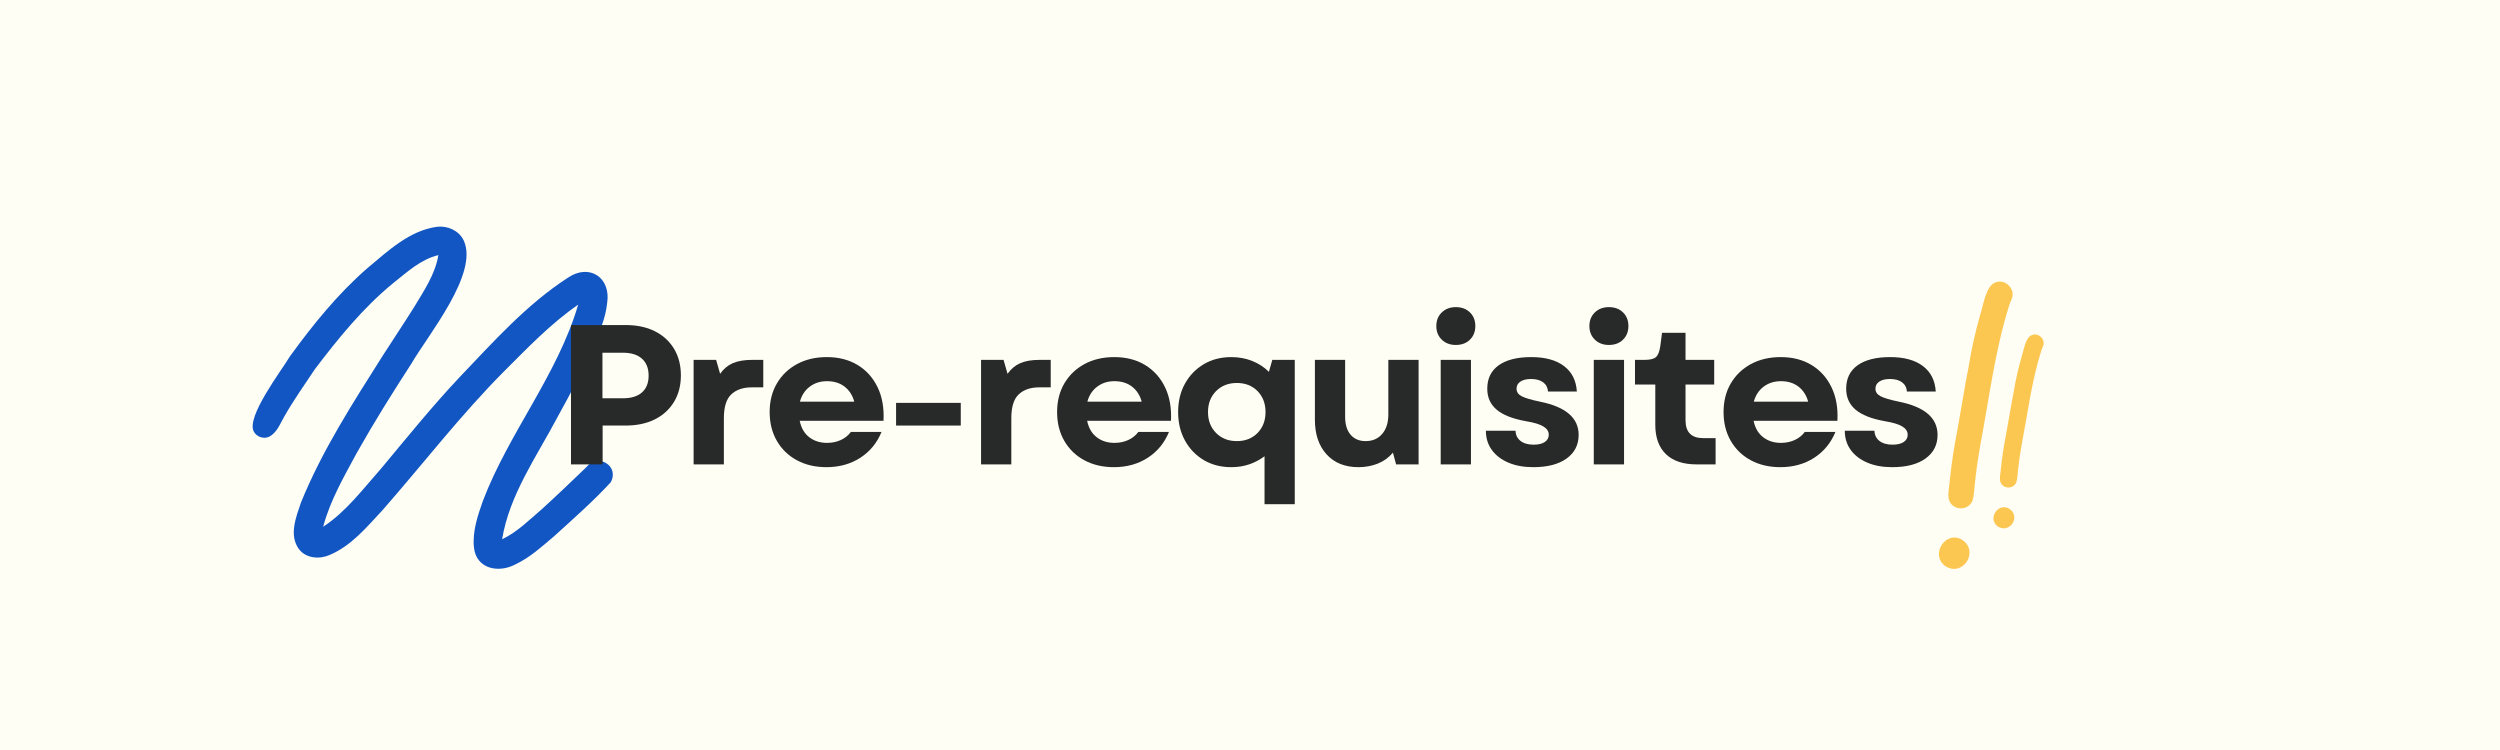 <svg xmlns="http://www.w3.org/2000/svg" xmlns:xlink="http://www.w3.org/1999/xlink" width="2000" viewBox="0 0 1500 450" height="600" preserveAspectRatio="xMidYMid meet"><defs><g></g><clipPath id="a122a69eef"><path d="M 151 135 L 368 135 L 368 342 L 151 342 Z M 151 135 " clip-rule="nonzero"></path></clipPath><clipPath id="afbfb59f39"><path d="M 113.098 209.816 L 327.621 94.09 L 425.902 276.27 L 211.379 392 Z M 113.098 209.816 " clip-rule="nonzero"></path></clipPath><clipPath id="516cfe159e"><path d="M 113.098 209.816 L 327.621 94.09 L 425.902 276.27 L 211.379 392 Z M 113.098 209.816 " clip-rule="nonzero"></path></clipPath><clipPath id="81a8387bd5"><path d="M 113.098 209.816 L 327.621 94.09 L 425.902 276.27 L 211.379 392 Z M 113.098 209.816 " clip-rule="nonzero"></path></clipPath></defs><rect x="-150" width="1800" fill="#ffffff" y="-45" height="540" fill-opacity="1"></rect><rect x="-150" width="1800" fill="#fffef5" y="-45" height="540" fill-opacity="1"></rect><g clip-path="url(#a122a69eef)"><g clip-path="url(#afbfb59f39)"><g clip-path="url(#516cfe159e)"><g clip-path="url(#81a8387bd5)"><path fill="#1256c4" d="M 309.535 338.477 C 299.34 344.074 285.715 341.535 284.348 328.348 C 283.414 318.867 286.594 309.449 289.707 300.609 C 305.242 259.762 334.535 224.941 346.906 182.805 C 330.512 194.102 316.645 208.656 302.586 222.656 C 276.469 248.902 253.914 278.277 229.543 306.07 C 220.059 316.211 210.703 327.668 197.547 333.074 C 191.461 335.684 183.523 334.996 179.328 329.43 C 173.227 321.082 177.645 310.223 180.594 301.484 C 193.27 270.289 211.695 241.816 229.621 213.43 C 235.887 203.59 242.453 193.949 248.605 184.047 C 254.441 174.344 261.164 164.426 263.02 153.074 C 252.398 155.582 244.176 163.352 235.844 169.934 C 217.781 184.754 203.016 202.957 188.949 221.484 C 182.75 230.836 176.203 240.004 170.652 249.766 C 168.02 254.203 166.137 259.941 161.113 262.195 C 157.895 263.453 153.984 262.074 152.34 259.023 C 147.344 250.422 168.887 222.352 173.949 213.816 C 187.793 194.758 202.758 176.234 220.602 160.742 C 232.953 150.441 245.867 138.184 262.461 136.043 C 268.742 135.406 275.355 138.375 278.168 144.168 C 287.555 163.859 256.859 200.922 246.777 218.266 C 235.441 235.754 224.383 253.445 214.156 271.605 C 206.434 285.898 198.09 300.285 193.887 316.062 C 207.789 306.965 217.922 293.184 228.859 280.898 C 244.16 262.543 259.168 243.945 275.547 226.523 C 295.879 205.234 315.891 182.707 340.766 166.617 C 353.664 157.832 366.719 166.625 364.281 181.859 C 363.355 190.984 359.551 199.473 356.082 207.867 C 349.734 222.324 342.223 236.242 334.609 250.066 C 322.141 273.723 305.664 296.746 301.266 323.555 C 310.348 319.25 317.57 311.93 325.129 305.465 C 334.16 297.246 343 288.812 351.781 280.324 C 358.59 271.625 371.836 279.48 366.445 289.355 C 355.938 300.777 344.121 311.129 332.633 321.59 C 325.355 327.734 318.223 334.355 309.535 338.477 Z M 309.535 338.477 " fill-opacity="1" fill-rule="nonzero"></path></g></g></g></g><g fill="#282a29" fill-opacity="1"><g transform="translate(332.563, 278.632)"><g><path d="M 10.031 0 L 10.031 -83.609 L 42.766 -83.609 C 49.523 -83.609 55.375 -82.375 60.312 -79.906 C 65.25 -77.438 69.094 -73.93 71.844 -69.391 C 74.594 -64.848 75.969 -59.516 75.969 -53.391 C 75.969 -47.336 74.594 -42.039 71.844 -37.5 C 69.094 -32.969 65.25 -29.469 60.312 -27 C 55.375 -24.531 49.523 -23.297 42.766 -23.297 L 29.016 -23.297 L 29.016 0 Z M 28.906 -39.656 L 41.203 -39.656 C 46.141 -39.656 49.941 -40.828 52.609 -43.172 C 55.273 -45.523 56.609 -48.891 56.609 -53.266 C 56.609 -57.648 55.273 -61.035 52.609 -63.422 C 49.941 -65.805 46.141 -67 41.203 -67 L 28.906 -67 Z M 28.906 -39.656 "></path></g></g></g><g fill="#282a29" fill-opacity="1"><g transform="translate(407.092, 278.632)"><g><path d="M 9.078 0 L 9.078 -62.703 L 22.578 -62.703 L 24.969 -54.344 C 27.031 -57.289 29.57 -59.422 32.594 -60.734 C 35.625 -62.047 39.453 -62.703 44.078 -62.703 L 50.875 -62.703 L 50.875 -46.219 L 43.953 -46.219 C 38.773 -46.219 34.691 -44.82 31.703 -42.031 C 28.723 -39.25 27.234 -34.473 27.234 -27.703 L 27.234 0 Z M 9.078 0 "></path></g></g></g><g fill="#282a29" fill-opacity="1"><g transform="translate(457.136, 278.632)"><g><path d="M 38.703 1.672 C 32.016 1.672 26.098 0.281 20.953 -2.5 C 15.816 -5.289 11.816 -9.176 8.953 -14.156 C 6.086 -19.133 4.656 -24.883 4.656 -31.406 C 4.656 -37.938 6.109 -43.672 9.016 -48.609 C 11.922 -53.547 15.941 -57.406 21.078 -60.188 C 26.211 -62.977 32.164 -64.375 38.938 -64.375 C 46.102 -64.375 52.289 -62.781 57.5 -59.594 C 62.719 -56.414 66.703 -51.957 69.453 -46.219 C 72.203 -40.488 73.375 -33.801 72.969 -26.156 L 22.688 -26.156 C 23.562 -21.852 25.473 -18.566 28.422 -16.297 C 31.367 -14.035 34.914 -12.906 39.062 -12.906 C 42.082 -12.906 44.848 -13.477 47.359 -14.625 C 49.867 -15.781 51.879 -17.395 53.391 -19.469 L 71.781 -19.469 C 69.07 -12.863 64.812 -7.688 59 -3.938 C 53.188 -0.195 46.422 1.672 38.703 1.672 Z M 22.812 -37.625 L 55.422 -37.625 C 54.379 -41.445 52.445 -44.453 49.625 -46.641 C 46.801 -48.828 43.281 -49.922 39.062 -49.922 C 35.07 -49.922 31.625 -48.828 28.719 -46.641 C 25.812 -44.453 23.844 -41.445 22.812 -37.625 Z M 22.812 -37.625 "></path></g></g></g><g fill="#282a29" fill-opacity="1"><g transform="translate(529.754, 278.632)"><g><path d="M 7.891 -23.297 L 7.891 -36.906 L 46.703 -36.906 L 46.703 -23.297 Z M 7.891 -23.297 "></path></g></g></g><g fill="#282a29" fill-opacity="1"><g transform="translate(579.559, 278.632)"><g><path d="M 9.078 0 L 9.078 -62.703 L 22.578 -62.703 L 24.969 -54.344 C 27.031 -57.289 29.57 -59.422 32.594 -60.734 C 35.625 -62.047 39.453 -62.703 44.078 -62.703 L 50.875 -62.703 L 50.875 -46.219 L 43.953 -46.219 C 38.773 -46.219 34.691 -44.82 31.703 -42.031 C 28.723 -39.25 27.234 -34.473 27.234 -27.703 L 27.234 0 Z M 9.078 0 "></path></g></g></g><g fill="#282a29" fill-opacity="1"><g transform="translate(629.603, 278.632)"><g><path d="M 38.703 1.672 C 32.016 1.672 26.098 0.281 20.953 -2.5 C 15.816 -5.289 11.816 -9.176 8.953 -14.156 C 6.086 -19.133 4.656 -24.883 4.656 -31.406 C 4.656 -37.938 6.109 -43.672 9.016 -48.609 C 11.922 -53.547 15.941 -57.406 21.078 -60.188 C 26.211 -62.977 32.164 -64.375 38.938 -64.375 C 46.102 -64.375 52.289 -62.781 57.5 -59.594 C 62.719 -56.414 66.703 -51.957 69.453 -46.219 C 72.203 -40.488 73.375 -33.801 72.969 -26.156 L 22.688 -26.156 C 23.562 -21.852 25.473 -18.566 28.422 -16.297 C 31.367 -14.035 34.914 -12.906 39.062 -12.906 C 42.082 -12.906 44.848 -13.477 47.359 -14.625 C 49.867 -15.781 51.879 -17.395 53.391 -19.469 L 71.781 -19.469 C 69.07 -12.863 64.812 -7.688 59 -3.938 C 53.188 -0.195 46.422 1.672 38.703 1.672 Z M 22.812 -37.625 L 55.422 -37.625 C 54.379 -41.445 52.445 -44.453 49.625 -46.641 C 46.801 -48.828 43.281 -49.922 39.062 -49.922 C 35.07 -49.922 31.625 -48.828 28.719 -46.641 C 25.812 -44.453 23.844 -41.445 22.812 -37.625 Z M 22.812 -37.625 "></path></g></g></g><g fill="#282a29" fill-opacity="1"><g transform="translate(702.221, 278.632)"><g><path d="M 36.547 1.672 C 30.336 1.672 24.844 0.258 20.062 -2.562 C 15.289 -5.395 11.531 -9.297 8.781 -14.266 C 6.031 -19.242 4.656 -24.957 4.656 -31.406 C 4.656 -37.863 6.031 -43.555 8.781 -48.484 C 11.531 -53.422 15.289 -57.301 20.062 -60.125 C 24.844 -62.957 30.336 -64.375 36.547 -64.375 C 41.086 -64.375 45.285 -63.598 49.141 -62.047 C 53.004 -60.492 56.332 -58.32 59.125 -55.531 L 61.156 -62.703 L 74.641 -62.703 L 74.641 23.891 L 56.5 23.891 L 56.5 -4.891 C 53.789 -2.828 50.766 -1.219 47.422 -0.062 C 44.078 1.094 40.453 1.672 36.547 1.672 Z M 22.578 -31.406 C 22.578 -26.312 24.188 -22.129 27.406 -18.859 C 30.633 -15.598 34.797 -13.969 39.891 -13.969 C 44.984 -13.969 49.125 -15.598 52.312 -18.859 C 55.5 -22.129 57.094 -26.312 57.094 -31.406 C 57.094 -36.508 55.5 -40.691 52.312 -43.953 C 49.125 -47.211 44.984 -48.844 39.891 -48.844 C 34.797 -48.844 30.633 -47.211 27.406 -43.953 C 24.188 -40.691 22.578 -36.508 22.578 -31.406 Z M 22.578 -31.406 "></path></g></g></g><g fill="#282a29" fill-opacity="1"><g transform="translate(781.049, 278.632)"><g><path d="M 34.047 1.672 C 25.922 1.672 19.531 -0.895 14.875 -6.031 C 10.219 -11.164 7.891 -18.07 7.891 -26.75 L 7.891 -62.703 L 26.031 -62.703 L 26.031 -28.547 C 26.031 -23.93 27.125 -20.348 29.312 -17.797 C 31.508 -15.242 34.52 -13.969 38.344 -13.969 C 42.477 -13.969 45.781 -15.398 48.25 -18.266 C 50.719 -21.141 51.953 -25.047 51.953 -29.984 L 51.953 -62.703 L 70.109 -62.703 L 70.109 0 L 56.609 0 L 54.703 -7.047 C 52.234 -4.098 49.207 -1.906 45.625 -0.469 C 42.039 0.957 38.18 1.672 34.047 1.672 Z M 34.047 1.672 "></path></g></g></g><g fill="#282a29" fill-opacity="1"><g transform="translate(855.339, 278.632)"><g><path d="M 9.078 0 L 9.078 -62.703 L 27.234 -62.703 L 27.234 0 Z M 6.453 -83.016 C 6.453 -86.359 7.547 -89.082 9.734 -91.188 C 11.922 -93.301 14.727 -94.359 18.156 -94.359 C 21.656 -94.359 24.477 -93.301 26.625 -91.188 C 28.781 -89.082 29.859 -86.359 29.859 -83.016 C 29.859 -79.672 28.781 -76.941 26.625 -74.828 C 24.477 -72.711 21.656 -71.656 18.156 -71.656 C 14.727 -71.656 11.922 -72.711 9.734 -74.828 C 7.547 -76.941 6.453 -79.672 6.453 -83.016 Z M 6.453 -83.016 "></path></g></g></g><g fill="#282a29" fill-opacity="1"><g transform="translate(886.751, 278.632)"><g><path d="M 33.203 1.672 C 27.473 1.672 22.477 0.754 18.219 -1.078 C 13.957 -2.91 10.648 -5.457 8.297 -8.719 C 5.953 -11.977 4.781 -15.801 4.781 -20.188 L 22.578 -20.188 C 22.648 -17.633 23.641 -15.602 25.547 -14.094 C 27.461 -12.582 30.094 -11.828 33.438 -11.828 C 36.312 -11.828 38.539 -12.363 40.125 -13.438 C 41.719 -14.508 42.516 -15.961 42.516 -17.797 C 42.516 -19.785 41.438 -21.438 39.281 -22.75 C 37.133 -24.062 33.633 -25.117 28.781 -25.922 C 20.82 -27.348 14.969 -29.656 11.219 -32.844 C 7.477 -36.031 5.609 -40.211 5.609 -45.391 C 5.609 -51.516 7.895 -56.207 12.469 -59.469 C 17.051 -62.738 23.566 -64.375 32.016 -64.375 C 40.367 -64.375 46.914 -62.582 51.656 -59 C 56.395 -55.414 58.961 -50.32 59.359 -43.719 L 42.047 -43.719 C 41.879 -46.102 40.898 -47.953 39.109 -49.266 C 37.316 -50.578 34.91 -51.234 31.891 -51.234 C 29.18 -51.234 27.051 -50.719 25.5 -49.688 C 23.945 -48.656 23.172 -47.223 23.172 -45.391 C 23.172 -43.473 24.188 -41.977 26.219 -40.906 C 28.25 -39.832 31.93 -38.738 37.266 -37.625 C 52.711 -34.52 60.438 -27.867 60.438 -17.672 C 60.438 -11.703 58.023 -6.984 53.203 -3.516 C 48.391 -0.055 41.723 1.672 33.203 1.672 Z M 33.203 1.672 "></path></g></g></g><g fill="#282a29" fill-opacity="1"><g transform="translate(947.186, 278.632)"><g><path d="M 9.078 0 L 9.078 -62.703 L 27.234 -62.703 L 27.234 0 Z M 6.453 -83.016 C 6.453 -86.359 7.547 -89.082 9.734 -91.188 C 11.922 -93.301 14.727 -94.359 18.156 -94.359 C 21.656 -94.359 24.477 -93.301 26.625 -91.188 C 28.781 -89.082 29.859 -86.359 29.859 -83.016 C 29.859 -79.672 28.781 -76.941 26.625 -74.828 C 24.477 -72.711 21.656 -71.656 18.156 -71.656 C 14.727 -71.656 11.922 -72.711 9.734 -74.828 C 7.547 -76.941 6.453 -79.672 6.453 -83.016 Z M 6.453 -83.016 "></path></g></g></g><g fill="#282a29" fill-opacity="1"><g transform="translate(978.598, 278.632)"><g><path d="M 39.297 0 C 31.328 0 25.211 -2.047 20.953 -6.141 C 16.703 -10.242 14.578 -16.117 14.578 -23.766 L 14.578 -47.891 L 2.391 -47.891 L 2.391 -62.703 L 8 -62.703 C 11.426 -62.703 13.754 -63.258 14.984 -64.375 C 16.223 -65.488 17.082 -67.641 17.562 -70.828 L 18.625 -78.953 L 32.719 -78.953 L 32.719 -62.703 L 49.922 -62.703 L 49.922 -47.891 L 32.719 -47.891 L 32.719 -26.516 C 32.719 -19.348 36.223 -15.766 43.234 -15.766 L 50.766 -15.766 L 50.766 0 Z M 39.297 0 "></path></g></g></g><g fill="#282a29" fill-opacity="1"><g transform="translate(1029.478, 278.632)"><g><path d="M 38.703 1.672 C 32.016 1.672 26.098 0.281 20.953 -2.5 C 15.816 -5.289 11.816 -9.176 8.953 -14.156 C 6.086 -19.133 4.656 -24.883 4.656 -31.406 C 4.656 -37.938 6.109 -43.672 9.016 -48.609 C 11.922 -53.547 15.941 -57.406 21.078 -60.188 C 26.211 -62.977 32.164 -64.375 38.938 -64.375 C 46.102 -64.375 52.289 -62.781 57.5 -59.594 C 62.719 -56.414 66.703 -51.957 69.453 -46.219 C 72.203 -40.488 73.375 -33.801 72.969 -26.156 L 22.688 -26.156 C 23.562 -21.852 25.473 -18.566 28.422 -16.297 C 31.367 -14.035 34.914 -12.906 39.062 -12.906 C 42.082 -12.906 44.848 -13.477 47.359 -14.625 C 49.867 -15.781 51.879 -17.395 53.391 -19.469 L 71.781 -19.469 C 69.07 -12.863 64.812 -7.688 59 -3.938 C 53.188 -0.195 46.422 1.672 38.703 1.672 Z M 22.812 -37.625 L 55.422 -37.625 C 54.379 -41.445 52.445 -44.453 49.625 -46.641 C 46.801 -48.828 43.281 -49.922 39.062 -49.922 C 35.07 -49.922 31.625 -48.828 28.719 -46.641 C 25.812 -44.453 23.844 -41.445 22.812 -37.625 Z M 22.812 -37.625 "></path></g></g></g><g fill="#282a29" fill-opacity="1"><g transform="translate(1102.096, 278.632)"><g><path d="M 33.203 1.672 C 27.473 1.672 22.477 0.754 18.219 -1.078 C 13.957 -2.91 10.648 -5.457 8.297 -8.719 C 5.953 -11.977 4.781 -15.801 4.781 -20.188 L 22.578 -20.188 C 22.648 -17.633 23.641 -15.602 25.547 -14.094 C 27.461 -12.582 30.094 -11.828 33.438 -11.828 C 36.312 -11.828 38.539 -12.363 40.125 -13.438 C 41.719 -14.508 42.516 -15.961 42.516 -17.797 C 42.516 -19.785 41.438 -21.438 39.281 -22.75 C 37.133 -24.062 33.633 -25.117 28.781 -25.922 C 20.82 -27.348 14.969 -29.656 11.219 -32.844 C 7.477 -36.031 5.609 -40.211 5.609 -45.391 C 5.609 -51.516 7.895 -56.207 12.469 -59.469 C 17.051 -62.738 23.566 -64.375 32.016 -64.375 C 40.367 -64.375 46.914 -62.582 51.656 -59 C 56.395 -55.414 58.961 -50.32 59.359 -43.719 L 42.047 -43.719 C 41.879 -46.102 40.898 -47.953 39.109 -49.266 C 37.316 -50.578 34.91 -51.234 31.891 -51.234 C 29.18 -51.234 27.051 -50.719 25.5 -49.688 C 23.945 -48.656 23.172 -47.223 23.172 -45.391 C 23.172 -43.473 24.188 -41.977 26.219 -40.906 C 28.25 -39.832 31.93 -38.738 37.266 -37.625 C 52.711 -34.52 60.438 -27.867 60.438 -17.672 C 60.438 -11.703 58.023 -6.984 53.203 -3.516 C 48.391 -0.055 41.723 1.672 33.203 1.672 Z M 33.203 1.672 "></path></g></g></g><path fill="#fcc751" d="M 1169.27 299.512 C 1168.543 295.785 1169.648 291.973 1169.879 288.234 C 1170.867 278.281 1172.402 268.395 1174.328 258.582 C 1176.668 245.594 1178.707 232.562 1181.25 219.609 C 1182.922 209.379 1185.141 199.258 1188 189.293 C 1189.824 183.832 1191.414 171.727 1196.996 169.57 C 1202.934 166.801 1209.777 173.555 1206.945 179.57 C 1206.355 180.84 1205.902 182.188 1205.434 183.508 C 1196.938 210.562 1193.562 238.844 1188.262 266.633 C 1187.09 273.305 1186.059 279.988 1185.312 286.723 C 1184.605 291.273 1184.777 296.023 1183.484 300.445 C 1180.812 306.941 1171.027 306.383 1169.27 299.512 Z M 1166.887 339.465 C 1158.02 332.516 1167.461 318.039 1177.246 323.867 C 1187.977 330.895 1177.402 346.746 1166.887 339.465 Z M 1166.887 339.465 " fill-opacity="1" fill-rule="nonzero"></path><path fill="#fcc751" d="M 1200.113 288.801 C 1199.617 286.285 1200.371 283.711 1200.527 281.188 C 1201.203 274.469 1202.246 267.801 1203.559 261.176 C 1205.152 252.414 1206.539 243.617 1208.273 234.879 C 1209.41 227.973 1210.926 221.141 1212.871 214.418 C 1214.113 210.734 1215.195 202.562 1218.996 201.105 C 1223.043 199.238 1227.703 203.797 1225.777 207.855 C 1225.375 208.715 1225.062 209.621 1224.746 210.512 C 1218.957 228.773 1216.66 247.859 1213.051 266.609 C 1212.25 271.113 1211.547 275.625 1211.039 280.168 C 1210.559 283.242 1210.676 286.445 1209.797 289.43 C 1207.977 293.812 1201.309 293.438 1200.113 288.801 Z M 1198.488 315.762 C 1192.449 311.074 1198.879 301.301 1205.543 305.234 C 1212.855 309.977 1205.652 320.676 1198.488 315.762 Z M 1198.488 315.762 " fill-opacity="1" fill-rule="nonzero"></path></svg>